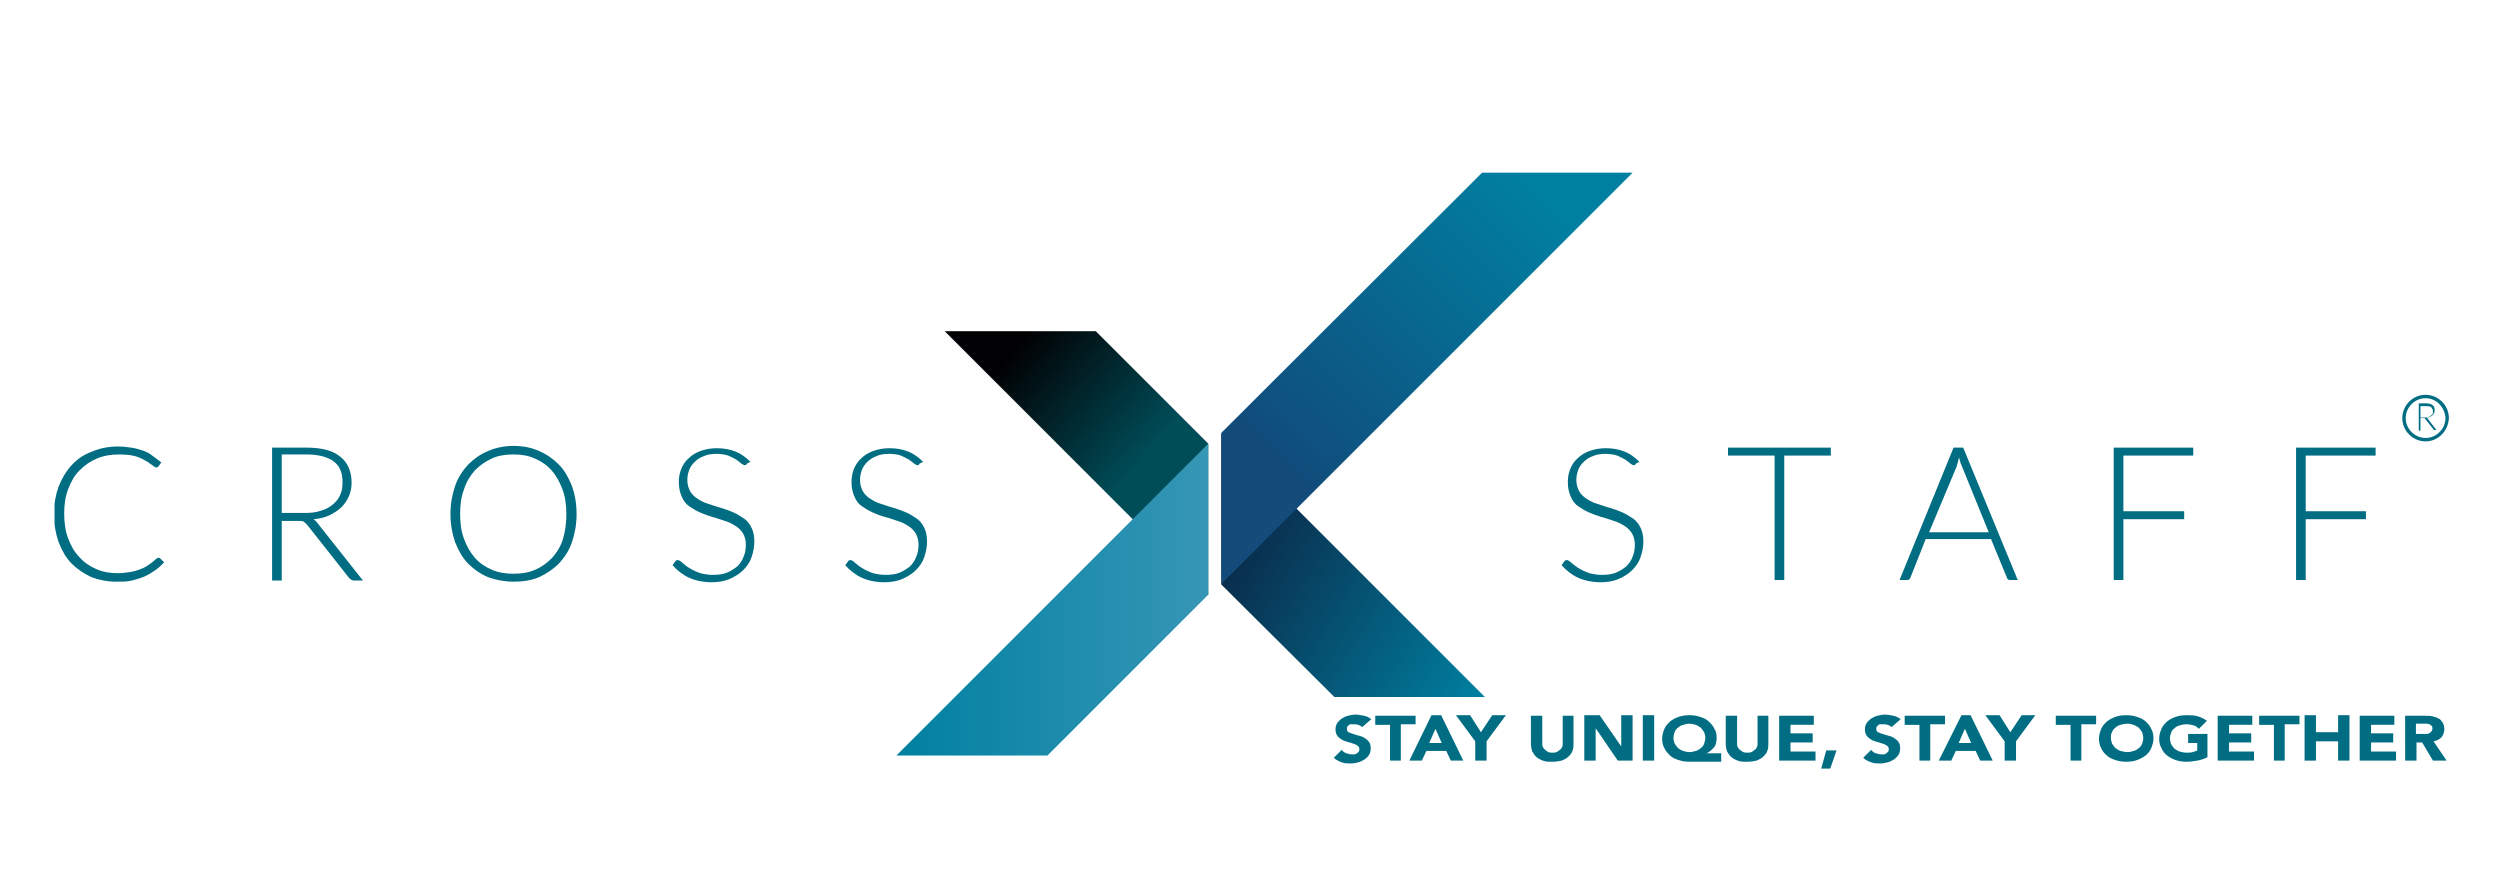<svg xmlns="http://www.w3.org/2000/svg" xmlns:xlink="http://www.w3.org/1999/xlink" id="Ebene_1" viewBox="0 0 440.1 155.6" style="enable-background:new 0 0 440.1 155.6;"><style>.st0{clip-path:url(#SVGID_00000052792647020830624360000009809797361497627053_);fill:#006D82;} .st1{clip-path:url(#SVGID_00000172420066049841504480000000076430938447542953_);fill:url(#SVGID_00000067238580194541465200000011459004287572404145_);} .st2{clip-path:url(#SVGID_00000078728414087513942290000001277597956008202417_);fill:url(#SVGID_00000120536905924403404860000010463427847055717780_);} .st3{clip-path:url(#SVGID_00000012430041359803686360000012143257483720102071_);fill:url(#SVGID_00000097470182238556965320000007505222378605622198_);} .st4{clip-path:url(#SVGID_00000008143838349830335160000015995419561032676487_);fill:url(#SVGID_00000067218173521026811690000018242346747570407816_);} .st5{clip-path:url(#SVGID_00000112616440230293972170000013590636748209098408_);fill:#006D82;} .st6{fill:#006D82;} .st7{clip-path:url(#SVGID_00000005958562137133637670000012577834444456011677_);fill:#006D82;} .st8{clip-path:url(#SVGID_00000075156723265610687290000000197577313569814207_);fill:#006D82;}</style><g><defs><rect id="SVGID_1_" x="9.6" y="30.4" width="421.4" height="104.9"></rect></defs><clipPath id="SVGID_00000053508352724197811810000009375632214681803398_"><use xlink:href="#SVGID_1_" style="overflow:visible;"></use></clipPath><path style="clip-path:url(#SVGID_00000053508352724197811810000009375632214681803398_);fill:#006D82;" d="M425.4 127.4h1.3c.2.0.4.0.5.0.2.0.4.1.5.1.1.1.3.2.4.3.1.1.1.3.1.5.0.2-.1.4-.2.5-.1.1-.2.2-.4.3-.2.1-.3.1-.5.1s-.4.0-.6.0h-1.2V127.4zm-2 6.5h2v-3.2h1l1.9 3.2h2.4l-2.3-3.4c.6-.1 1.1-.4 1.4-.7.3-.4.5-.9.5-1.4s-.1-.9-.3-1.2-.4-.6-.7-.7c-.3-.2-.7-.3-1.1-.4-.4-.1-.8-.1-1.3-.1h-3.5V133.9zM415.5 133.9h6.3v-1.6h-4.4v-1.6h3.9v-1.6h-3.9v-1.5h4.1V126h-6.1V133.9zM405.7 133.9h2v-3.4h3.9v3.4h2v-8h-2v3h-3.9v-3h-2v8zm-5.5.0h2v-6.4h2.6V126h-7.1v1.6h2.6V133.9zM390.5 133.9h6.3v-1.6h-4.4v-1.6h3.9v-1.6h-3.9v-1.5h4.1V126h-6.1V133.9zM388.7 129.2h-3.5v1.6h1.6v1.3c-.2.1-.4.2-.8.3-.3.1-.7.1-1.1.1-.4.0-.8-.1-1.2-.2-.3-.1-.6-.3-.9-.5-.2-.2-.4-.5-.6-.8-.1-.3-.2-.7-.2-1 0-.4.1-.7.2-1 .1-.3.3-.6.6-.8.2-.2.5-.4.9-.5.3-.1.7-.2 1.2-.2s.9.1 1.3.2c.3.1.6.3.9.6l1.4-1.4c-.5-.4-1-.6-1.6-.8s-1.3-.2-2-.2-1.4.1-1.9.3c-.6.2-1.1.5-1.5.8-.4.4-.8.8-1 1.3-.2.5-.4 1.1-.4 1.7s.1 1.2.4 1.7c.2.5.6 1 1 1.3s.9.6 1.5.8c.6.2 1.2.3 1.9.3s1.3-.1 1.9-.2c.6-.1 1.2-.3 1.8-.6V129.2zM371.8 128.9c.1-.3.3-.6.6-.8.2-.2.5-.4.9-.5.3-.1.7-.2 1.2-.2.4.0.8.1 1.1.2.3.1.6.3.9.5.2.2.4.5.6.8.1.3.2.7.2 1 0 .4-.1.7-.2 1-.1.3-.3.6-.6.8-.2.2-.5.4-.9.5-.3.1-.7.2-1.1.2-.4.0-.8-.1-1.2-.2-.3-.1-.6-.3-.9-.5-.2-.2-.4-.5-.6-.8-.1-.3-.2-.7-.2-1S371.6 129.2 371.8 128.9M369.9 131.7c.2.5.6 1 1 1.3.4.4.9.6 1.5.8.6.2 1.2.3 1.9.3s1.4-.1 1.9-.3c.6-.2 1.1-.5 1.5-.8s.8-.8 1-1.3.4-1.1.4-1.7-.1-1.2-.4-1.7c-.2-.5-.6-1-1-1.3-.4-.4-.9-.6-1.5-.8s-1.2-.3-1.9-.3-1.4.1-1.9.3c-.6.2-1.1.5-1.5.8-.4.4-.8.8-1 1.3s-.4 1.1-.4 1.7S369.6 131.2 369.9 131.7M364.4 133.9h2v-6.4h2.6V126h-7.1v1.6h2.6V133.9zm-11.5.0h2v-3.4l3.4-4.6h-2.4l-2 3-1.9-3h-2.5l3.4 4.6V133.9zM347 130.8h-2.2l1.1-2.5L347 130.8zM341.3 133.9h2.2l.8-1.7h3.5l.8 1.7h2.2l-3.9-8h-1.6l-4 8zm-3.5.0h2v-6.4h2.6V126h-7.1v1.6h2.6V133.9zM334.6 126.6c-.4-.3-.8-.5-1.3-.6s-1-.2-1.5-.2c-.4.0-.9.1-1.3.2-.4.1-.8.3-1.1.5s-.6.5-.8.8-.3.7-.3 1.1.1.8.3 1.1c.2.3.5.5.8.7s.7.3 1 .4c.4.1.7.2 1 .3.3.1.6.2.8.4.2.1.3.3.3.6.0.1.0.3-.1.4s-.2.2-.3.3c-.1.1-.3.1-.4.2-.2.0-.3.0-.5.0-.3.0-.7-.1-1-.2s-.6-.3-.8-.6l-1.4 1.4c.4.4.9.6 1.4.8.5.2 1 .2 1.6.2.5.0.9-.1 1.3-.2.4-.1.8-.3 1.1-.5s.6-.5.8-.8.3-.7.3-1.2-.1-.8-.3-1.1c-.2-.3-.5-.5-.8-.7s-.6-.3-1-.4-.7-.2-1-.3c-.3-.1-.6-.2-.8-.3-.2-.1-.3-.3-.3-.6.0-.1.0-.3.1-.4s.2-.2.3-.3.3-.1.4-.1c.2.0.3.0.4.0.2.0.5.0.8.1s.5.2.7.4L334.6 126.6zM320.6 135.3h1.6l1.1-3.2h-1.8L320.6 135.3zM313.3 133.9h6.3v-1.6h-4.4v-1.6h3.9v-1.6h-3.9v-1.5h4.1V126h-6.1V133.9zM311.4 126h-2v4.8c0 .2.0.5-.1.7s-.2.4-.4.5c-.2.2-.4.3-.6.4-.2.1-.5.1-.7.1s-.5.0-.7-.1-.4-.2-.6-.4c-.2-.2-.3-.3-.4-.5-.1-.2-.1-.4-.1-.7V126h-2v4.9c0 .5.1.9.2 1.3.2.4.4.7.7 1s.7.5 1.2.7 1 .2 1.7.2c.6.0 1.2-.1 1.6-.2.5-.2.9-.4 1.2-.7.3-.3.6-.6.7-1 .2-.4.2-.8.2-1.3V126zM294.8 128.9c.1-.3.3-.6.6-.8.2-.2.5-.4.9-.5.3-.1.7-.2 1.1-.2.4.0.7.1 1.1.2.3.1.6.3.9.5.2.2.4.5.6.8.1.3.2.6.2 1 0 .3-.1.7-.2 1-.1.3-.3.6-.6.8-.2.2-.5.4-.9.5-.3.1-.7.2-1.1.2-.4.0-.7-.1-1.1-.2-.3-.1-.6-.3-.9-.5-.2-.2-.4-.5-.6-.8-.1-.3-.2-.6-.2-1S294.7 129.2 294.8 128.9M302.9 132.6h-2.5v0c.3-.1.6-.3.8-.5s.4-.4.6-.6c.1-.2.3-.5.3-.8.1-.3.1-.5.1-.8.0-.6-.1-1.2-.4-1.6-.2-.5-.6-.9-1-1.3-.4-.4-.9-.6-1.5-.8s-1.2-.3-1.9-.3-1.3.1-1.9.3c-.6.2-1.1.5-1.5.8-.4.4-.8.8-1 1.3s-.4 1.1-.4 1.7.1 1.2.4 1.7c.2.5.6.9 1 1.3s.9.6 1.5.8c.6.2 1.2.3 2 .3h5.5v-1.5zM289.2 133.9h2v-8h-2v8zm-10.3.0h2v-5.7h0l3.9 5.7h2.6v-8h-2v5.5h0l-3.8-5.5h-2.7v8zM277.1 126h-2v4.8c0 .2.0.5-.1.7s-.2.4-.4.5c-.2.2-.4.3-.6.4-.2.1-.5.1-.7.1-.3.0-.5.0-.7-.1s-.4-.2-.6-.4c-.2-.2-.3-.3-.4-.5-.1-.2-.1-.4-.1-.7V126h-2v4.9c0 .5.1.9.2 1.3.2.4.4.7.7 1s.7.5 1.2.7 1 .2 1.7.2c.6.0 1.2-.1 1.6-.2.5-.2.9-.4 1.2-.7.3-.3.6-.6.7-1 .2-.4.2-.8.2-1.3V126zM259.7 133.9h2v-3.4l3.4-4.6h-2.4l-2 3-1.9-3h-2.5l3.4 4.6V133.9zM253.8 130.8h-2.2l1.1-2.5L253.8 130.8zM248.1 133.9h2.2l.8-1.7h3.5l.8 1.7h2.2l-3.9-8H252L248.1 133.9zm-3.5.0h2v-6.4h2.6V126h-7.1v1.6h2.6V133.9zM241.4 126.6c-.4-.3-.8-.5-1.3-.6s-1-.2-1.5-.2c-.4.0-.9.1-1.3.2-.4.1-.8.3-1.1.5-.3.2-.6.5-.8.8-.2.3-.3.7-.3 1.1s.1.8.3 1.1c.2.3.5.5.8.7s.7.3 1 .4c.4.1.7.2 1 .3.3.1.6.2.8.4.2.1.3.3.3.6.0.1.0.3-.1.4s-.2.2-.3.3c-.1.1-.3.1-.4.2-.2.0-.3.0-.5.0-.3.0-.7-.1-1-.2s-.6-.3-.8-.6l-1.4 1.4c.4.4.9.6 1.4.8.5.2 1 .2 1.6.2.5.0.9-.1 1.3-.2s.8-.3 1.1-.5c.3-.2.6-.5.8-.8.2-.3.3-.7.3-1.2s-.1-.8-.3-1.1c-.2-.3-.5-.5-.8-.7s-.6-.3-1-.4-.7-.2-1-.3c-.3-.1-.6-.2-.8-.3-.2-.1-.3-.3-.3-.6.0-.1.0-.3.1-.4s.2-.2.3-.3c.1-.1.3-.1.4-.1.2.0.3.0.4.0.2.0.5.0.8.1s.5.2.7.4L241.4 126.6z"></path></g><g><defs><polygon id="SVGID_00000181050940637607831940000011099742898730567342_" points="215,102.9 234.9,122.7 261.4,122.7 261.4,122.7 215,76.3"></polygon></defs><clipPath id="SVGID_00000142880951813359503590000003074230816297345157_"><use xlink:href="#SVGID_00000181050940637607831940000011099742898730567342_" style="overflow:visible;"></use></clipPath><linearGradient id="SVGID_00000029009589858860294700000008166865328961250188_" gradientUnits="userSpaceOnUse" x1="-454.718" y1="478.17" x2="-453.249" y2="478.17" gradientTransform="matrix(33.148 20.075 20.075 -33.148 5690.633 25065.389)"><stop offset="0" style="stop-color:#0B2241"></stop><stop offset="1" style="stop-color:#0080A1"></stop></linearGradient><polygon style="clip-path:url(#SVGID_00000142880951813359503590000003074230816297345157_);fill:url(#SVGID_00000029009589858860294700000008166865328961250188_);" points="227.5,55.7 282,88.7 249,143.3 194.4,110.2"></polygon></g><g><defs><polygon id="SVGID_00000034088361255236679220000004229894526484382099_" points="260.9,30.4 215,76.2 215,102.8 287.4,30.4 287.4,30.4"></polygon></defs><clipPath id="SVGID_00000131354238621937083640000016663697249025319306_"><use xlink:href="#SVGID_00000034088361255236679220000004229894526484382099_" style="overflow:visible;"></use></clipPath><linearGradient id="SVGID_00000104666052875459890760000011451675345042417538_" gradientUnits="userSpaceOnUse" x1="-447.749" y1="459.574" x2="-446.227" y2="459.574" gradientTransform="matrix(30.278 -31.574 -31.574 -30.278 28297.006 -136.233)"><stop offset="0" style="stop-color:#134B7B"></stop><stop offset=".031" style="stop-color:#104D7C"></stop><stop offset="1" style="stop-color:#0080A1"></stop></linearGradient><polygon style="clip-path:url(#SVGID_00000131354238621937083640000016663697249025319306_);fill:url(#SVGID_00000104666052875459890760000011451675345042417538_);" points="178.8,68.1 248.7,-11.8 323.6,65.1 252.8,139"></polygon></g><g><defs><polygon id="SVGID_00000056394175596605621110000004005297885859260819_" points="166.3,58.3 166.3,58.3 212.7,104.7 212.7,78.1 192.9,58.3"></polygon></defs><clipPath id="SVGID_00000026153188235872376240000011335006321805520782_"><use xlink:href="#SVGID_00000056394175596605621110000004005297885859260819_" style="overflow:visible;"></use></clipPath><linearGradient id="SVGID_00000025404470591131524480000001158565354753796283_" gradientUnits="userSpaceOnUse" x1="-468.455" y1="442.559" x2="-466.986" y2="442.559" gradientTransform="matrix(-22.06 -18.642 -18.642 22.06 -1882.463 -18404.432)"><stop offset="0" style="stop-color:#004C57"></stop><stop offset=".168" style="stop-color:#004C57"></stop><stop offset=".875" style="stop-color:#010002"></stop><stop offset="1" style="stop-color:#010002"></stop></linearGradient><polygon style="clip-path:url(#SVGID_00000026153188235872376240000011335006321805520782_);fill:url(#SVGID_00000025404470591131524480000001158565354753796283_);" points="193.4,127.6 143.4,85.4 185.6,35.4 235.6,77.6"></polygon></g><g><defs><polygon id="SVGID_00000072975051914318385490000013302209515304297639_" points="157.8,133 184.4,133 212.7,104.7 212.7,78.1"></polygon></defs><clipPath id="SVGID_00000141415181718141451730000011924347143375806366_"><use xlink:href="#SVGID_00000072975051914318385490000013302209515304297639_" style="overflow:visible;"></use></clipPath><linearGradient id="SVGID_00000089536826629450985610000012433885714775404948_" gradientUnits="userSpaceOnUse" x1="-476.222" y1="454.58" x2="-474.753" y2="454.58" gradientTransform="matrix(-37.718 0 0 37.718 -17749.205 -17040.078)"><stop offset="0" style="stop-color:#3796B6"></stop><stop offset="1" style="stop-color:#0080A1"></stop></linearGradient><rect x="157.8" y="78.1" style="clip-path:url(#SVGID_00000141415181718141451730000011924347143375806366_);fill:url(#SVGID_00000089536826629450985610000012433885714775404948_);" width="54.9" height="54.9"></rect></g><g><defs><rect id="SVGID_00000168102029992017609700000002324986775581092799_" x="9.6" y="30.4" width="421.4" height="104.9"></rect></defs><clipPath id="SVGID_00000159434105396634631570000004833260141105394565_"><use xlink:href="#SVGID_00000168102029992017609700000002324986775581092799_" style="overflow:visible;"></use></clipPath><path style="clip-path:url(#SVGID_00000159434105396634631570000004833260141105394565_);fill:#006D82;" d="M288 81.6c-.1.2-.2.3-.4.3-.1.0-.3-.1-.6-.3-.2-.2-.5-.4-.9-.7-.4-.2-.9-.5-1.4-.7-.6-.2-1.3-.3-2.1-.3s-1.6.1-2.2.4c-.6.2-1.2.6-1.6 1-.4.4-.8.9-1 1.5s-.3 1.1-.3 1.7c0 .8.2 1.4.5 2 .3.5.8 1 1.3 1.3.6.4 1.2.7 1.9.9s1.4.5 2.2.7c.7.2 1.5.5 2.2.8s1.3.7 1.9 1.1c.6.4 1 1 1.3 1.6s.5 1.4.5 2.4-.2 1.9-.5 2.8c-.3.9-.8 1.6-1.5 2.3-.6.6-1.4 1.1-2.3 1.5-.9.4-2 .6-3.2.6-1.5.0-2.9-.3-4-.8s-2.1-1.3-2.9-2.2l.5-.7c.1-.2.3-.2.5-.2.1.0.2.1.4.2.2.1.3.3.6.5s.5.4.8.6c.3.2.7.4 1.1.6.4.2.9.4 1.4.5s1.1.2 1.8.2c.9.0 1.8-.1 2.5-.4.7-.3 1.3-.7 1.8-1.1.5-.5.9-1.1 1.1-1.7.3-.7.4-1.4.4-2.1.0-.8-.2-1.5-.5-2s-.8-1-1.3-1.3c-.6-.4-1.2-.7-1.9-.9s-1.4-.5-2.2-.7c-.7-.2-1.5-.5-2.2-.8s-1.3-.7-1.9-1.1c-.6-.4-1-1-1.3-1.7s-.5-1.5-.5-2.5c0-.8.1-1.5.4-2.3.3-.7.7-1.4 1.3-1.9.6-.6 1.3-1 2.1-1.3s1.8-.5 2.9-.5c1.2.0 2.3.2 3.3.6 1 .4 1.8 1 2.6 1.8L288 81.6z"></path></g><polygon class="st6" points="322.3,78.8 322.3,80.2 314.1,80.2 314.1,102.1 312.4,102.1 312.4,80.2 304.2,80.2 304.2,78.8"></polygon><g><defs><rect id="SVGID_00000042003709963179706540000013874845036866307494_" x="9.6" y="30.4" width="421.4" height="104.9"></rect></defs><clipPath id="SVGID_00000096779127125328090880000004847819807675460786_"><use xlink:href="#SVGID_00000042003709963179706540000013874845036866307494_" style="overflow:visible;"></use></clipPath><path style="clip-path:url(#SVGID_00000096779127125328090880000004847819807675460786_);fill:#006D82;" d="M339.6 93.7h10.5l-4.8-11.8c-.1-.2-.2-.4-.2-.6-.1-.2-.2-.5-.2-.8-.1.3-.2.5-.2.8-.1.2-.2.5-.2.7L339.6 93.7zM355.2 102.1h-1.3c-.2.0-.3.0-.4-.1-.1-.1-.2-.2-.2-.3l-2.8-6.8H339l-2.7 6.8c0 .1-.1.2-.2.3-.1.1-.2.1-.4.1h-1.3l9.5-23.3h1.7L355.2 102.1z"></path></g><polygon class="st6" points="386.1,78.8 386.1,80.2 373.8,80.2 373.8,90 384.5,90 384.5,91.4 373.8,91.4 373.8,102.1 372.1,102.1 372.1,78.8"></polygon><polygon class="st6" points="418.2,78.8 418.2,80.2 405.9,80.2 405.9,90 416.5,90 416.5,91.4 405.9,91.4 405.9,102.1 404.2,102.1 404.2,78.8"></polygon><g><defs><rect id="SVGID_00000068669009338409648520000015565053571440986548_" x="9.6" y="30.4" width="421.4" height="104.9"></rect></defs><clipPath id="SVGID_00000113329279630068691050000014244266165985800844_"><use xlink:href="#SVGID_00000068669009338409648520000015565053571440986548_" style="overflow:visible;"></use></clipPath><path style="clip-path:url(#SVGID_00000113329279630068691050000014244266165985800844_);fill:#006D82;" d="M27.9 98.2c.1.0.2.0.3.1l.7.7c-.5.5-1 1-1.6 1.4s-1.2.8-1.9 1.1-1.4.5-2.2.7-1.7.2-2.7.2c-1.6.0-3.1-.3-4.4-.8-1.3-.6-2.5-1.4-3.5-2.4s-1.7-2.3-2.3-3.8c-.5-1.5-.8-3.1-.8-4.9.0-1.8.3-3.4.8-4.8.6-1.5 1.3-2.7 2.3-3.8s2.2-1.9 3.6-2.4c1.4-.6 2.9-.9 4.6-.9.8.0 1.6.1 2.3.2.7.1 1.4.3 2 .5s1.2.5 1.7.9 1.1.8 1.6 1.2l-.5.7c-.1.1-.2.2-.4.2-.1.0-.2-.1-.4-.2-.2-.1-.3-.3-.6-.4-.2-.2-.5-.4-.9-.6-.3-.2-.7-.4-1.2-.6-.5-.2-1-.3-1.6-.4C22.5 80.1 21.8 80 21 80c-1.4.0-2.7.2-3.9.7s-2.2 1.2-3.1 2.1c-.9.9-1.5 2-2 3.3s-.7 2.7-.7 4.3.2 3.1.7 4.4c.5 1.3 1.1 2.4 2 3.3.8.9 1.8 1.6 3 2.1 1.1.5 2.4.7 3.7.7.8.0 1.6-.1 2.2-.2.7-.1 1.3-.3 1.8-.5.6-.2 1.1-.5 1.5-.8.5-.3.9-.7 1.4-1.1.1.0.1-.1.2-.1C27.8 98.2 27.9 98.2 27.9 98.2"></path><path style="clip-path:url(#SVGID_00000113329279630068691050000014244266165985800844_);fill:#006D82;" d="M49.6 90.3h4.1c1 0 2-.1 2.8-.4.8-.2 1.5-.6 2.1-1.1s1-1 1.3-1.7c.3-.6.4-1.4.4-2.2.0-1.7-.5-2.9-1.6-3.7S56 80 53.9 80h-4.3V90.3zm0 1.3v10.6h-1.7V78.8h6c2.7.0 4.7.5 6 1.6 1.3 1 2 2.6 2 4.6.0.9-.2 1.7-.5 2.4s-.8 1.4-1.3 1.9c-.6.6-1.3 1-2.1 1.4-.8.4-1.7.6-2.8.7.3.2.5.4.7.7l8 10.1h-1.5c-.2.0-.3.0-.5-.1-.1-.1-.3-.2-.4-.3L54 92.3c-.2-.2-.4-.4-.6-.5s-.5-.1-1-.1H49.6z"></path><path style="clip-path:url(#SVGID_00000113329279630068691050000014244266165985800844_);fill:#006D82;" d="M99.7 90.5c0-1.6-.2-3.1-.7-4.4-.5-1.3-1.1-2.4-1.9-3.3-.8-.9-1.8-1.6-3-2.1C93 80.2 91.8 80 90.4 80c-1.4.0-2.7.2-3.8.7s-2.1 1.2-3 2.1c-.8.9-1.5 2-1.9 3.3-.5 1.3-.7 2.8-.7 4.4.0 1.6.2 3.1.7 4.4.5 1.3 1.1 2.4 1.9 3.3.8.9 1.8 1.6 3 2.1 1.1.5 2.4.7 3.8.7 1.4.0 2.7-.2 3.8-.7 1.2-.5 2.1-1.2 3-2.1.8-.9 1.5-2 1.9-3.3C99.5 93.6 99.7 92.1 99.7 90.5m1.8.0c0 1.8-.3 3.4-.8 4.9s-1.3 2.7-2.3 3.8c-1 1-2.2 1.8-3.5 2.4-1.4.6-2.9.8-4.5.8s-3.1-.3-4.5-.8c-1.4-.6-2.5-1.4-3.5-2.4s-1.7-2.3-2.3-3.8c-.5-1.5-.8-3.1-.8-4.9.0-1.8.3-3.4.8-4.9s1.3-2.7 2.3-3.8c1-1 2.1-1.8 3.5-2.4s2.9-.9 4.5-.9c1.7.0 3.2.3 4.5.9 1.4.6 2.5 1.4 3.5 2.4s1.7 2.3 2.3 3.8C101.2 87 101.5 88.7 101.5 90.5"></path><path style="clip-path:url(#SVGID_00000113329279630068691050000014244266165985800844_);fill:#006D82;" d="M131.5 81.6c-.1.2-.2.3-.4.3-.1.0-.3-.1-.6-.3-.2-.2-.5-.4-.9-.7-.4-.2-.9-.5-1.4-.7-.6-.2-1.3-.3-2.1-.3s-1.6.1-2.2.4c-.6.2-1.2.6-1.6 1-.4.4-.8.9-1 1.5s-.3 1.1-.3 1.7c0 .8.2 1.4.5 2 .3.5.8 1 1.3 1.3.6.4 1.2.7 1.9.9s1.4.5 2.2.7c.7.2 1.5.5 2.2.8s1.3.7 1.9 1.1c.6.4 1 1 1.3 1.6s.5 1.4.5 2.4-.2 1.9-.5 2.8c-.3.9-.8 1.6-1.5 2.3-.6.6-1.4 1.1-2.3 1.5s-2 .6-3.2.6c-1.5.0-2.9-.3-4-.8s-2.1-1.3-2.9-2.2l.5-.7c.1-.2.3-.2.5-.2.1.0.2.1.4.2.2.1.3.3.6.5.2.2.5.4.8.6.3.2.7.4 1.1.6.4.2.9.4 1.4.5s1.1.2 1.8.2c.9.0 1.8-.1 2.5-.4.7-.3 1.3-.7 1.8-1.1.5-.5.9-1.1 1.1-1.7.3-.7.4-1.4.4-2.1.0-.8-.2-1.5-.5-2s-.8-1-1.3-1.3c-.6-.4-1.2-.7-1.9-.9-.7-.2-1.4-.5-2.2-.7-.7-.2-1.5-.5-2.2-.8s-1.3-.7-1.9-1.1c-.6-.4-1-1-1.3-1.7s-.5-1.5-.5-2.5c0-.8.1-1.5.4-2.3.3-.7.7-1.4 1.3-1.9.6-.6 1.3-1 2.1-1.3s1.8-.5 2.9-.5c1.2.0 2.3.2 3.3.6 1 .4 1.8 1 2.6 1.8L131.5 81.6z"></path><path style="clip-path:url(#SVGID_00000113329279630068691050000014244266165985800844_);fill:#006D82;" d="M161.9 81.6c-.1.2-.2.3-.4.3-.1.0-.3-.1-.6-.3-.2-.2-.5-.4-.9-.7-.4-.2-.9-.5-1.4-.7s-1.3-.3-2.1-.3-1.6.1-2.2.4c-.6.2-1.2.6-1.6 1s-.8.9-1 1.5-.3 1.1-.3 1.7c0 .8.2 1.4.5 2 .3.5.8 1 1.3 1.3.6.4 1.2.7 1.9.9.7.2 1.4.5 2.2.7.7.2 1.5.5 2.2.8s1.3.7 1.9 1.1c.6.4 1 1 1.3 1.6s.5 1.4.5 2.4-.2 1.9-.5 2.8c-.3.9-.8 1.6-1.5 2.3-.6.6-1.4 1.1-2.3 1.5s-2 .6-3.2.6c-1.5.0-2.9-.3-4-.8s-2.1-1.3-2.9-2.2l.5-.7c.1-.2.3-.2.5-.2.1.0.2.1.4.2.2.1.3.3.6.5.2.2.5.4.8.6.3.2.7.4 1.1.6.4.2.9.4 1.4.5s1.1.2 1.8.2c.9.0 1.8-.1 2.5-.4.7-.3 1.3-.7 1.8-1.1.5-.5.9-1.1 1.1-1.7.3-.7.4-1.4.4-2.1.0-.8-.2-1.5-.5-2s-.8-1-1.3-1.3c-.6-.4-1.2-.7-1.9-.9-.7-.2-1.4-.5-2.2-.7s-1.5-.5-2.2-.8-1.3-.7-1.9-1.1c-.6-.4-1-1-1.3-1.7s-.5-1.5-.5-2.5c0-.8.1-1.5.4-2.3.3-.7.7-1.4 1.3-1.9.6-.6 1.3-1 2.1-1.3s1.8-.5 2.9-.5c1.2.0 2.3.2 3.3.6 1 .4 1.8 1 2.6 1.8L161.9 81.6z"></path><path style="clip-path:url(#SVGID_00000113329279630068691050000014244266165985800844_);fill:#006D82;" d="M426.1 73.5h.8c.2.0.4.0.6-.1.2.0.3-.1.4-.2.1-.1.2-.2.3-.3s.1-.3.1-.4c0-.3-.1-.6-.3-.8s-.5-.2-1-.2h-.9v2zM426.1 73.7v2.1h-.3V71h1.2c.5.0 1 .1 1.2.3.3.2.4.5.4.9.0.2.0.3-.1.5-.1.1-.2.3-.3.4-.1.1-.3.2-.4.3-.2.1-.4.1-.6.1.1.0.1.1.1.1l1.6 2.1h-.3s-.1.0-.1.0-.1.0-.1-.1l-1.5-1.9s-.1-.1-.1-.1-.1.0-.2.0H426.1z"></path><path style="clip-path:url(#SVGID_00000113329279630068691050000014244266165985800844_);fill:#006D82;" d="M427 70.1c-1.9.0-3.5 1.6-3.5 3.5s1.6 3.5 3.5 3.5 3.5-1.6 3.5-3.5C430.4 71.7 428.9 70.1 427 70.1M427 77.7c-2.2.0-4.1-1.8-4.1-4.1.0-2.2 1.8-4.1 4.1-4.1 2.2.0 4.1 1.8 4.1 4.1C431 75.9 429.2 77.7 427 77.7"></path></g></svg>